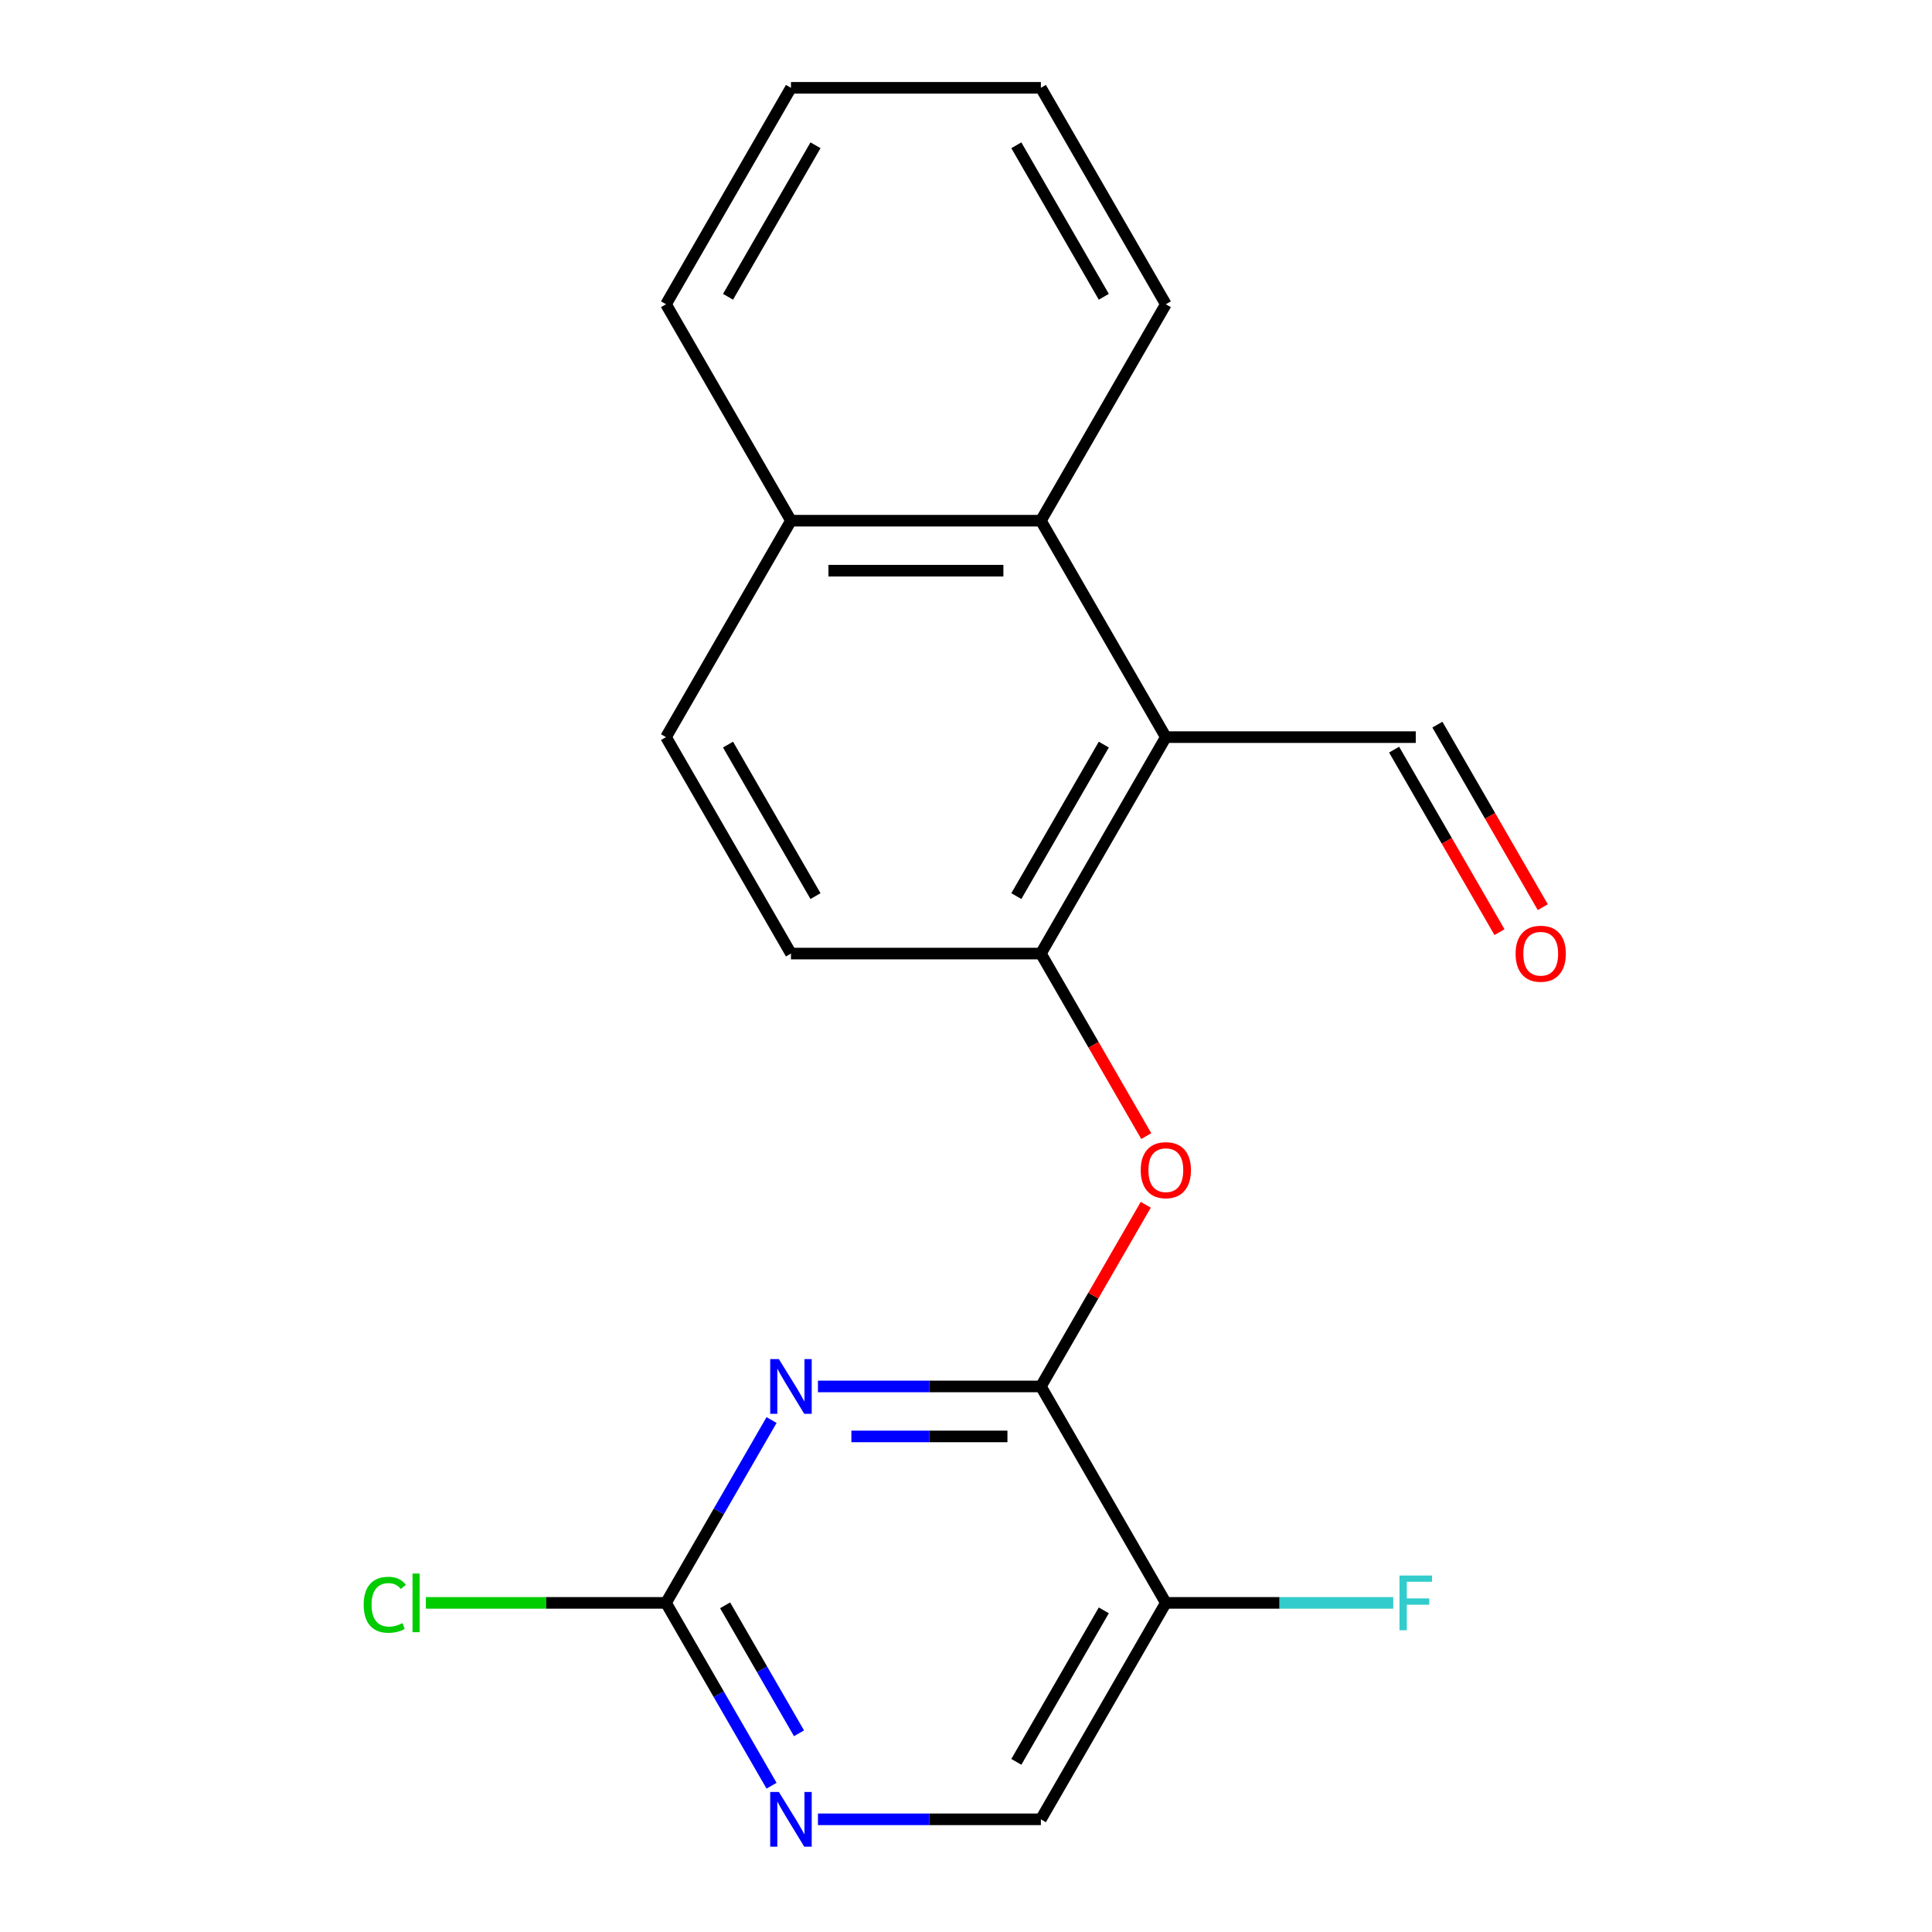 <?xml version='1.0' encoding='iso-8859-1'?>
<svg version='1.1' baseProfile='full'
              xmlns='http://www.w3.org/2000/svg'
                      xmlns:rdkit='http://www.rdkit.org/xml'
                      xmlns:xlink='http://www.w3.org/1999/xlink'
                  xml:space='preserve'
width='1000px' height='1000px' viewBox='0 0 1000 1000'>
<!-- END OF HEADER -->
<rect style='opacity:1.0;fill:#FFFFFF;stroke:none' width='1000' height='1000' x='0' y='0'> </rect>
<path class='bond-0' d='M 423.372,717.62 L 481.064,717.62' style='fill:none;fill-rule:evenodd;stroke:#0000FF;stroke-width:6px;stroke-linecap:butt;stroke-linejoin:miter;stroke-opacity:1' />
<path class='bond-0' d='M 481.064,717.62 L 538.756,717.62' style='fill:none;fill-rule:evenodd;stroke:#000000;stroke-width:6px;stroke-linecap:butt;stroke-linejoin:miter;stroke-opacity:1' />
<path class='bond-0' d='M 440.68,743.492 L 481.064,743.492' style='fill:none;fill-rule:evenodd;stroke:#0000FF;stroke-width:6px;stroke-linecap:butt;stroke-linejoin:miter;stroke-opacity:1' />
<path class='bond-0' d='M 481.064,743.492 L 521.449,743.492' style='fill:none;fill-rule:evenodd;stroke:#000000;stroke-width:6px;stroke-linecap:butt;stroke-linejoin:miter;stroke-opacity:1' />
<path class='bond-2' d='M 399.356,735.014 L 372.037,782.331' style='fill:none;fill-rule:evenodd;stroke:#0000FF;stroke-width:6px;stroke-linecap:butt;stroke-linejoin:miter;stroke-opacity:1' />
<path class='bond-2' d='M 372.037,782.331 L 344.719,829.648' style='fill:none;fill-rule:evenodd;stroke:#000000;stroke-width:6px;stroke-linecap:butt;stroke-linejoin:miter;stroke-opacity:1' />
<path class='bond-4' d='M 538.756,717.62 L 603.436,829.648' style='fill:none;fill-rule:evenodd;stroke:#000000;stroke-width:6px;stroke-linecap:butt;stroke-linejoin:miter;stroke-opacity:1' />
<path class='bond-5' d='M 538.756,717.62 L 565.902,670.603' style='fill:none;fill-rule:evenodd;stroke:#000000;stroke-width:6px;stroke-linecap:butt;stroke-linejoin:miter;stroke-opacity:1' />
<path class='bond-5' d='M 565.902,670.603 L 593.047,623.586' style='fill:none;fill-rule:evenodd;stroke:#FF0000;stroke-width:6px;stroke-linecap:butt;stroke-linejoin:miter;stroke-opacity:1' />
<path class='bond-1' d='M 603.436,381.537 L 538.756,493.565' style='fill:none;fill-rule:evenodd;stroke:#000000;stroke-width:6px;stroke-linecap:butt;stroke-linejoin:miter;stroke-opacity:1' />
<path class='bond-1' d='M 571.328,385.406 L 526.053,463.825' style='fill:none;fill-rule:evenodd;stroke:#000000;stroke-width:6px;stroke-linecap:butt;stroke-linejoin:miter;stroke-opacity:1' />
<path class='bond-7' d='M 603.436,381.537 L 538.756,269.51' style='fill:none;fill-rule:evenodd;stroke:#000000;stroke-width:6px;stroke-linecap:butt;stroke-linejoin:miter;stroke-opacity:1' />
<path class='bond-10' d='M 603.436,381.537 L 732.794,381.537' style='fill:none;fill-rule:evenodd;stroke:#000000;stroke-width:6px;stroke-linecap:butt;stroke-linejoin:miter;stroke-opacity:1' />
<path class='bond-6' d='M 344.719,829.648 L 372.037,876.964' style='fill:none;fill-rule:evenodd;stroke:#000000;stroke-width:6px;stroke-linecap:butt;stroke-linejoin:miter;stroke-opacity:1' />
<path class='bond-6' d='M 372.037,876.964 L 399.356,924.281' style='fill:none;fill-rule:evenodd;stroke:#0000FF;stroke-width:6px;stroke-linecap:butt;stroke-linejoin:miter;stroke-opacity:1' />
<path class='bond-6' d='M 375.32,830.907 L 394.443,864.029' style='fill:none;fill-rule:evenodd;stroke:#000000;stroke-width:6px;stroke-linecap:butt;stroke-linejoin:miter;stroke-opacity:1' />
<path class='bond-6' d='M 394.443,864.029 L 413.566,897.15' style='fill:none;fill-rule:evenodd;stroke:#0000FF;stroke-width:6px;stroke-linecap:butt;stroke-linejoin:miter;stroke-opacity:1' />
<path class='bond-15' d='M 344.719,829.648 L 282.577,829.648' style='fill:none;fill-rule:evenodd;stroke:#000000;stroke-width:6px;stroke-linecap:butt;stroke-linejoin:miter;stroke-opacity:1' />
<path class='bond-15' d='M 282.577,829.648 L 220.435,829.648' style='fill:none;fill-rule:evenodd;stroke:#00CC00;stroke-width:6px;stroke-linecap:butt;stroke-linejoin:miter;stroke-opacity:1' />
<path class='bond-3' d='M 538.756,493.565 L 566.029,540.802' style='fill:none;fill-rule:evenodd;stroke:#000000;stroke-width:6px;stroke-linecap:butt;stroke-linejoin:miter;stroke-opacity:1' />
<path class='bond-3' d='M 566.029,540.802 L 593.301,588.039' style='fill:none;fill-rule:evenodd;stroke:#FF0000;stroke-width:6px;stroke-linecap:butt;stroke-linejoin:miter;stroke-opacity:1' />
<path class='bond-9' d='M 538.756,493.565 L 409.398,493.565' style='fill:none;fill-rule:evenodd;stroke:#000000;stroke-width:6px;stroke-linecap:butt;stroke-linejoin:miter;stroke-opacity:1' />
<path class='bond-14' d='M 603.436,829.648 L 662.288,829.648' style='fill:none;fill-rule:evenodd;stroke:#000000;stroke-width:6px;stroke-linecap:butt;stroke-linejoin:miter;stroke-opacity:1' />
<path class='bond-14' d='M 662.288,829.648 L 721.14,829.648' style='fill:none;fill-rule:evenodd;stroke:#33CCCC;stroke-width:6px;stroke-linecap:butt;stroke-linejoin:miter;stroke-opacity:1' />
<path class='bond-20' d='M 603.436,829.648 L 538.756,941.675' style='fill:none;fill-rule:evenodd;stroke:#000000;stroke-width:6px;stroke-linecap:butt;stroke-linejoin:miter;stroke-opacity:1' />
<path class='bond-20' d='M 571.328,833.516 L 526.053,911.935' style='fill:none;fill-rule:evenodd;stroke:#000000;stroke-width:6px;stroke-linecap:butt;stroke-linejoin:miter;stroke-opacity:1' />
<path class='bond-8' d='M 423.372,941.675 L 481.064,941.675' style='fill:none;fill-rule:evenodd;stroke:#0000FF;stroke-width:6px;stroke-linecap:butt;stroke-linejoin:miter;stroke-opacity:1' />
<path class='bond-8' d='M 481.064,941.675 L 538.756,941.675' style='fill:none;fill-rule:evenodd;stroke:#000000;stroke-width:6px;stroke-linecap:butt;stroke-linejoin:miter;stroke-opacity:1' />
<path class='bond-11' d='M 538.756,269.51 L 409.398,269.51' style='fill:none;fill-rule:evenodd;stroke:#000000;stroke-width:6px;stroke-linecap:butt;stroke-linejoin:miter;stroke-opacity:1' />
<path class='bond-11' d='M 519.353,295.381 L 428.802,295.381' style='fill:none;fill-rule:evenodd;stroke:#000000;stroke-width:6px;stroke-linecap:butt;stroke-linejoin:miter;stroke-opacity:1' />
<path class='bond-16' d='M 538.756,269.51 L 603.436,157.482' style='fill:none;fill-rule:evenodd;stroke:#000000;stroke-width:6px;stroke-linecap:butt;stroke-linejoin:miter;stroke-opacity:1' />
<path class='bond-12' d='M 409.398,493.565 L 344.719,381.537' style='fill:none;fill-rule:evenodd;stroke:#000000;stroke-width:6px;stroke-linecap:butt;stroke-linejoin:miter;stroke-opacity:1' />
<path class='bond-12' d='M 422.102,463.825 L 376.826,385.406' style='fill:none;fill-rule:evenodd;stroke:#000000;stroke-width:6px;stroke-linecap:butt;stroke-linejoin:miter;stroke-opacity:1' />
<path class='bond-13' d='M 721.591,388.005 L 748.863,435.242' style='fill:none;fill-rule:evenodd;stroke:#000000;stroke-width:6px;stroke-linecap:butt;stroke-linejoin:miter;stroke-opacity:1' />
<path class='bond-13' d='M 748.863,435.242 L 776.136,482.479' style='fill:none;fill-rule:evenodd;stroke:#FF0000;stroke-width:6px;stroke-linecap:butt;stroke-linejoin:miter;stroke-opacity:1' />
<path class='bond-13' d='M 743.997,375.069 L 771.269,422.306' style='fill:none;fill-rule:evenodd;stroke:#000000;stroke-width:6px;stroke-linecap:butt;stroke-linejoin:miter;stroke-opacity:1' />
<path class='bond-13' d='M 771.269,422.306 L 798.541,469.543' style='fill:none;fill-rule:evenodd;stroke:#FF0000;stroke-width:6px;stroke-linecap:butt;stroke-linejoin:miter;stroke-opacity:1' />
<path class='bond-17' d='M 409.398,269.51 L 344.719,157.482' style='fill:none;fill-rule:evenodd;stroke:#000000;stroke-width:6px;stroke-linecap:butt;stroke-linejoin:miter;stroke-opacity:1' />
<path class='bond-21' d='M 409.398,269.51 L 344.719,381.537' style='fill:none;fill-rule:evenodd;stroke:#000000;stroke-width:6px;stroke-linecap:butt;stroke-linejoin:miter;stroke-opacity:1' />
<path class='bond-18' d='M 603.436,157.482 L 538.756,45.455' style='fill:none;fill-rule:evenodd;stroke:#000000;stroke-width:6px;stroke-linecap:butt;stroke-linejoin:miter;stroke-opacity:1' />
<path class='bond-18' d='M 571.328,153.614 L 526.053,75.195' style='fill:none;fill-rule:evenodd;stroke:#000000;stroke-width:6px;stroke-linecap:butt;stroke-linejoin:miter;stroke-opacity:1' />
<path class='bond-22' d='M 344.719,157.482 L 409.398,45.455' style='fill:none;fill-rule:evenodd;stroke:#000000;stroke-width:6px;stroke-linecap:butt;stroke-linejoin:miter;stroke-opacity:1' />
<path class='bond-22' d='M 376.826,153.614 L 422.102,75.195' style='fill:none;fill-rule:evenodd;stroke:#000000;stroke-width:6px;stroke-linecap:butt;stroke-linejoin:miter;stroke-opacity:1' />
<path class='bond-19' d='M 538.756,45.455 L 409.398,45.455' style='fill:none;fill-rule:evenodd;stroke:#000000;stroke-width:6px;stroke-linecap:butt;stroke-linejoin:miter;stroke-opacity:1' />
<path  class='atom-0' d='M 403.138 703.46
L 412.418 718.46
Q 413.338 719.94, 414.818 722.62
Q 416.298 725.3, 416.378 725.46
L 416.378 703.46
L 420.138 703.46
L 420.138 731.78
L 416.258 731.78
L 406.298 715.38
Q 405.138 713.46, 403.898 711.26
Q 402.698 709.06, 402.338 708.38
L 402.338 731.78
L 398.658 731.78
L 398.658 703.46
L 403.138 703.46
' fill='#0000FF'/>
<path  class='atom-6' d='M 590.436 605.672
Q 590.436 598.872, 593.796 595.072
Q 597.156 591.272, 603.436 591.272
Q 609.716 591.272, 613.076 595.072
Q 616.436 598.872, 616.436 605.672
Q 616.436 612.552, 613.036 616.472
Q 609.636 620.352, 603.436 620.352
Q 597.196 620.352, 593.796 616.472
Q 590.436 612.592, 590.436 605.672
M 603.436 617.152
Q 607.756 617.152, 610.076 614.272
Q 612.436 611.352, 612.436 605.672
Q 612.436 600.112, 610.076 597.312
Q 607.756 594.472, 603.436 594.472
Q 599.116 594.472, 596.756 597.272
Q 594.436 600.072, 594.436 605.672
Q 594.436 611.392, 596.756 614.272
Q 599.116 617.152, 603.436 617.152
' fill='#FF0000'/>
<path  class='atom-7' d='M 403.138 927.515
L 412.418 942.515
Q 413.338 943.995, 414.818 946.675
Q 416.298 949.355, 416.378 949.515
L 416.378 927.515
L 420.138 927.515
L 420.138 955.835
L 416.258 955.835
L 406.298 939.435
Q 405.138 937.515, 403.898 935.315
Q 402.698 933.115, 402.338 932.435
L 402.338 955.835
L 398.658 955.835
L 398.658 927.515
L 403.138 927.515
' fill='#0000FF'/>
<path  class='atom-14' d='M 784.473 493.645
Q 784.473 486.845, 787.833 483.045
Q 791.193 479.245, 797.473 479.245
Q 803.753 479.245, 807.113 483.045
Q 810.473 486.845, 810.473 493.645
Q 810.473 500.525, 807.073 504.445
Q 803.673 508.325, 797.473 508.325
Q 791.233 508.325, 787.833 504.445
Q 784.473 500.565, 784.473 493.645
M 797.473 505.125
Q 801.793 505.125, 804.113 502.245
Q 806.473 499.325, 806.473 493.645
Q 806.473 488.085, 804.113 485.285
Q 801.793 482.445, 797.473 482.445
Q 793.153 482.445, 790.793 485.245
Q 788.473 488.045, 788.473 493.645
Q 788.473 499.365, 790.793 502.245
Q 793.153 505.125, 797.473 505.125
' fill='#FF0000'/>
<path  class='atom-15' d='M 724.374 815.488
L 741.214 815.488
L 741.214 818.728
L 728.174 818.728
L 728.174 827.328
L 739.774 827.328
L 739.774 830.608
L 728.174 830.608
L 728.174 843.808
L 724.374 843.808
L 724.374 815.488
' fill='#33CCCC'/>
<path  class='atom-16' d='M 188.241 830.628
Q 188.241 823.588, 191.521 819.908
Q 194.841 816.188, 201.121 816.188
Q 206.961 816.188, 210.081 820.308
L 207.441 822.468
Q 205.161 819.468, 201.121 819.468
Q 196.841 819.468, 194.561 822.348
Q 192.321 825.188, 192.321 830.628
Q 192.321 836.228, 194.641 839.108
Q 197.001 841.988, 201.561 841.988
Q 204.681 841.988, 208.321 840.108
L 209.441 843.108
Q 207.961 844.068, 205.721 844.628
Q 203.481 845.188, 201.001 845.188
Q 194.841 845.188, 191.521 841.428
Q 188.241 837.668, 188.241 830.628
' fill='#00CC00'/>
<path  class='atom-16' d='M 213.521 814.468
L 217.201 814.468
L 217.201 844.828
L 213.521 844.828
L 213.521 814.468
' fill='#00CC00'/>
</svg>
